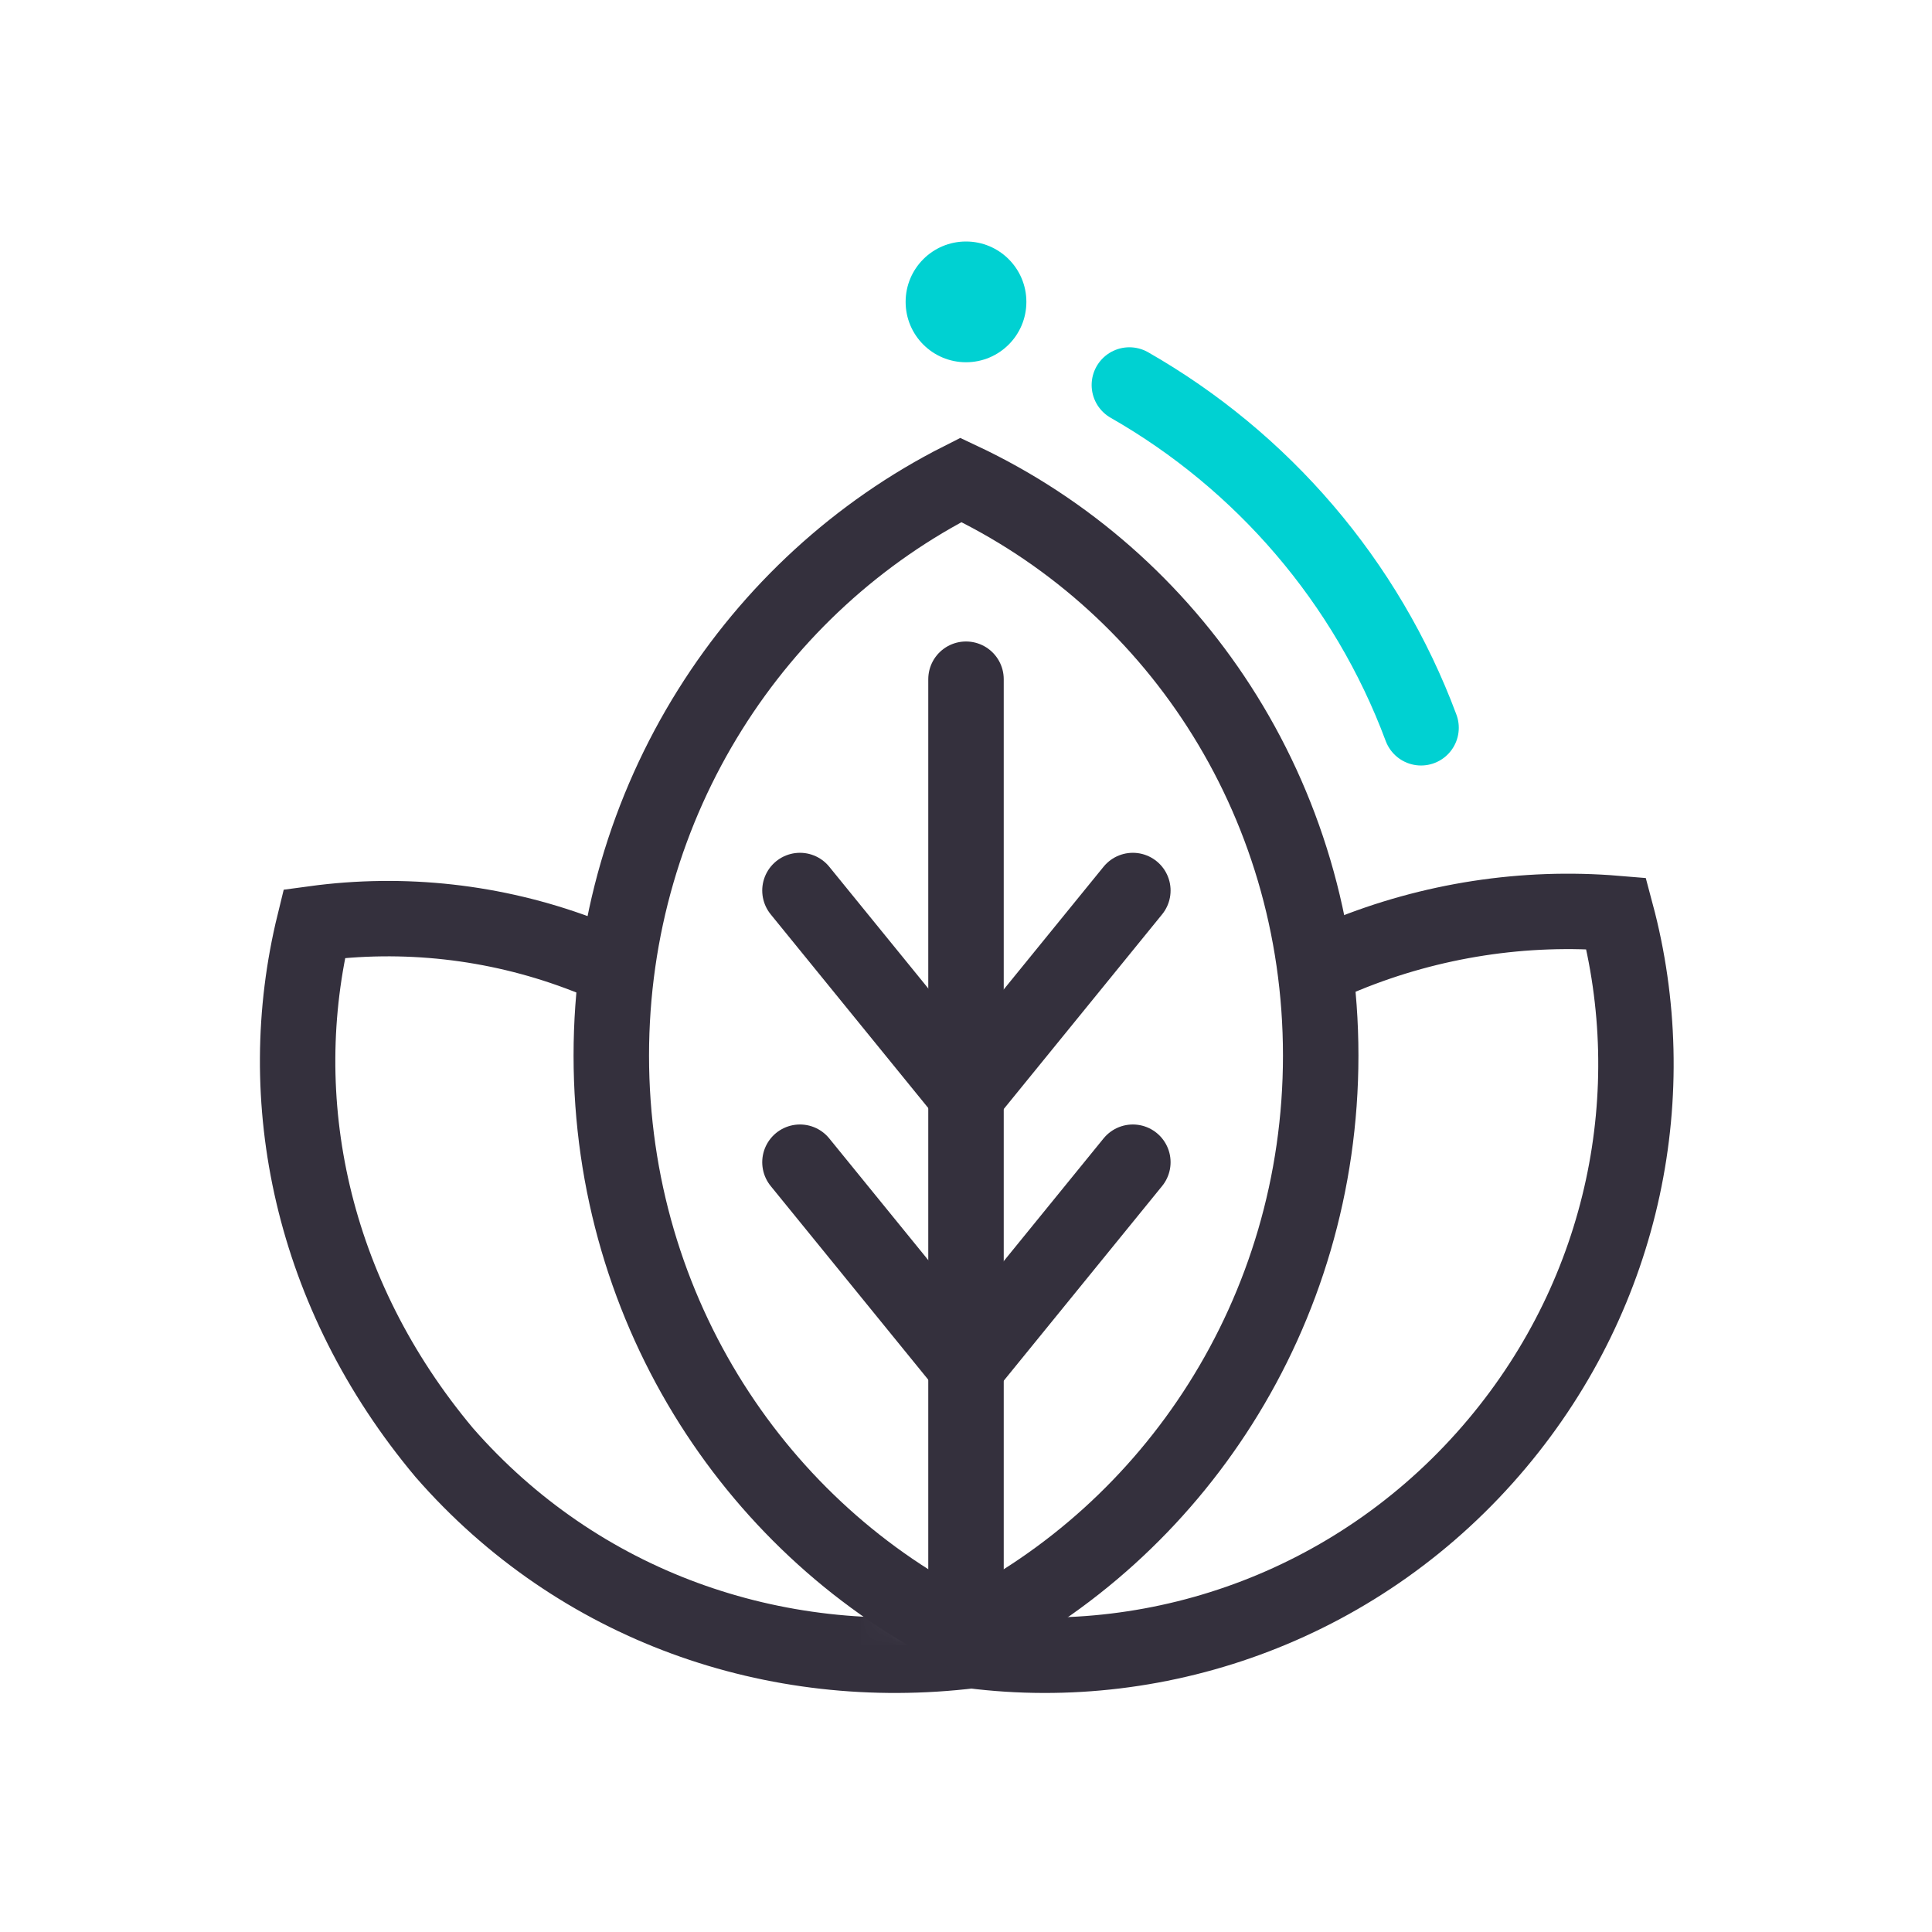 <svg width="64" height="64" viewBox="0 0 64 64" fill="none" xmlns="http://www.w3.org/2000/svg">
<g clip-path="url(#clip0_6139_95133)">
<mask id="mask0_6139_95133" style="mask-type:alpha" maskUnits="userSpaceOnUse" x="3" y="20" width="59" height="41">
<path d="M32.027 58.722L7.897 53.999C4.813 43.341 3.271 37.882 3.271 37.621C3.271 37.36 3.76 31.81 4.737 20.973L10.393 22.999L17.073 26.605L20.776 29.499V39.999L24.361 47.084L30 53.32H32.027L34.777 52.212L41 45.26L43.708 36.343V31.999L43.276 28.941L46.215 20.973L54.367 22.999C59.023 34.005 61.35 39.791 61.35 40.358C61.35 40.925 55.121 47.686 42.664 60.64L32.027 58.722Z" fill="white"/>
</mask>
<g mask="url(#mask0_6139_95133)">
<path fill-rule="evenodd" clip-rule="evenodd" d="M36.955 37.208C41.209 32.139 47.463 29.752 53.539 30.258C55.117 36.161 53.854 42.741 49.596 47.815C45.149 53.115 38.515 55.484 32.184 54.679C25.661 55.468 19.163 53.208 14.72 48.123C10.298 42.849 8.984 36.411 10.409 30.596C13.388 30.192 16.383 30.534 19.161 31.566C22.152 32.675 24.892 34.582 27.096 37.208C28.84 39.286 30.081 41.616 30.832 44.049L32.026 47.917L33.22 44.049C33.97 41.616 35.212 39.286 36.955 37.208Z" stroke="#34303D" stroke-width="2.498"/>
</g>
<path fill-rule="evenodd" clip-rule="evenodd" d="M31.83 15.898C35.344 17.552 38.292 20.163 40.377 23.395C42.52 26.716 43.75 30.694 43.75 34.966C43.75 39.22 42.529 43.184 40.425 46.508C38.361 49.77 35.446 52.417 32.001 54.118C28.555 52.417 25.64 49.77 23.575 46.508C21.471 43.184 20.25 39.221 20.25 34.966C20.25 30.747 21.45 26.815 23.522 23.508C25.555 20.261 28.429 17.617 31.83 15.898Z" stroke="#34303D" stroke-width="2.5"/>
<path d="M32 22.5V54" stroke="#34303D" stroke-width="2.5" stroke-linecap="round" stroke-linejoin="round"/>
<path d="M26.5 38.5L32 45.261" stroke="#34303D" stroke-width="2.5" stroke-linecap="round" stroke-linejoin="round"/>
<path d="M26.5 29.5L32 36.261" stroke="#34303D" stroke-width="2.5" stroke-linecap="round" stroke-linejoin="round"/>
<path d="M37.527 38.5L32.027 45.261" stroke="#34303D" stroke-width="2.5" stroke-linecap="round" stroke-linejoin="round"/>
<path d="M37.527 29.5L32.027 36.261" stroke="#34303D" stroke-width="2.5" stroke-linecap="round" stroke-linejoin="round"/>
<path d="M47.074 24.108C45.268 19.259 41.804 15.262 37.412 12.754" stroke="#00D1D2" stroke-width="2.5" stroke-linecap="round"/>
<path d="M32 12C33.105 12 34 11.105 34 10C34 8.895 33.105 8 32 8C30.895 8 30 8.895 30 10C30 11.105 30.895 12 32 12Z" fill="#00D1D2"/>
</g>
<defs>
<clipPath id="clip0_6139_95133">
<rect width="64" height="64" fill="white"/>
</clipPath>
</defs>
</svg>
